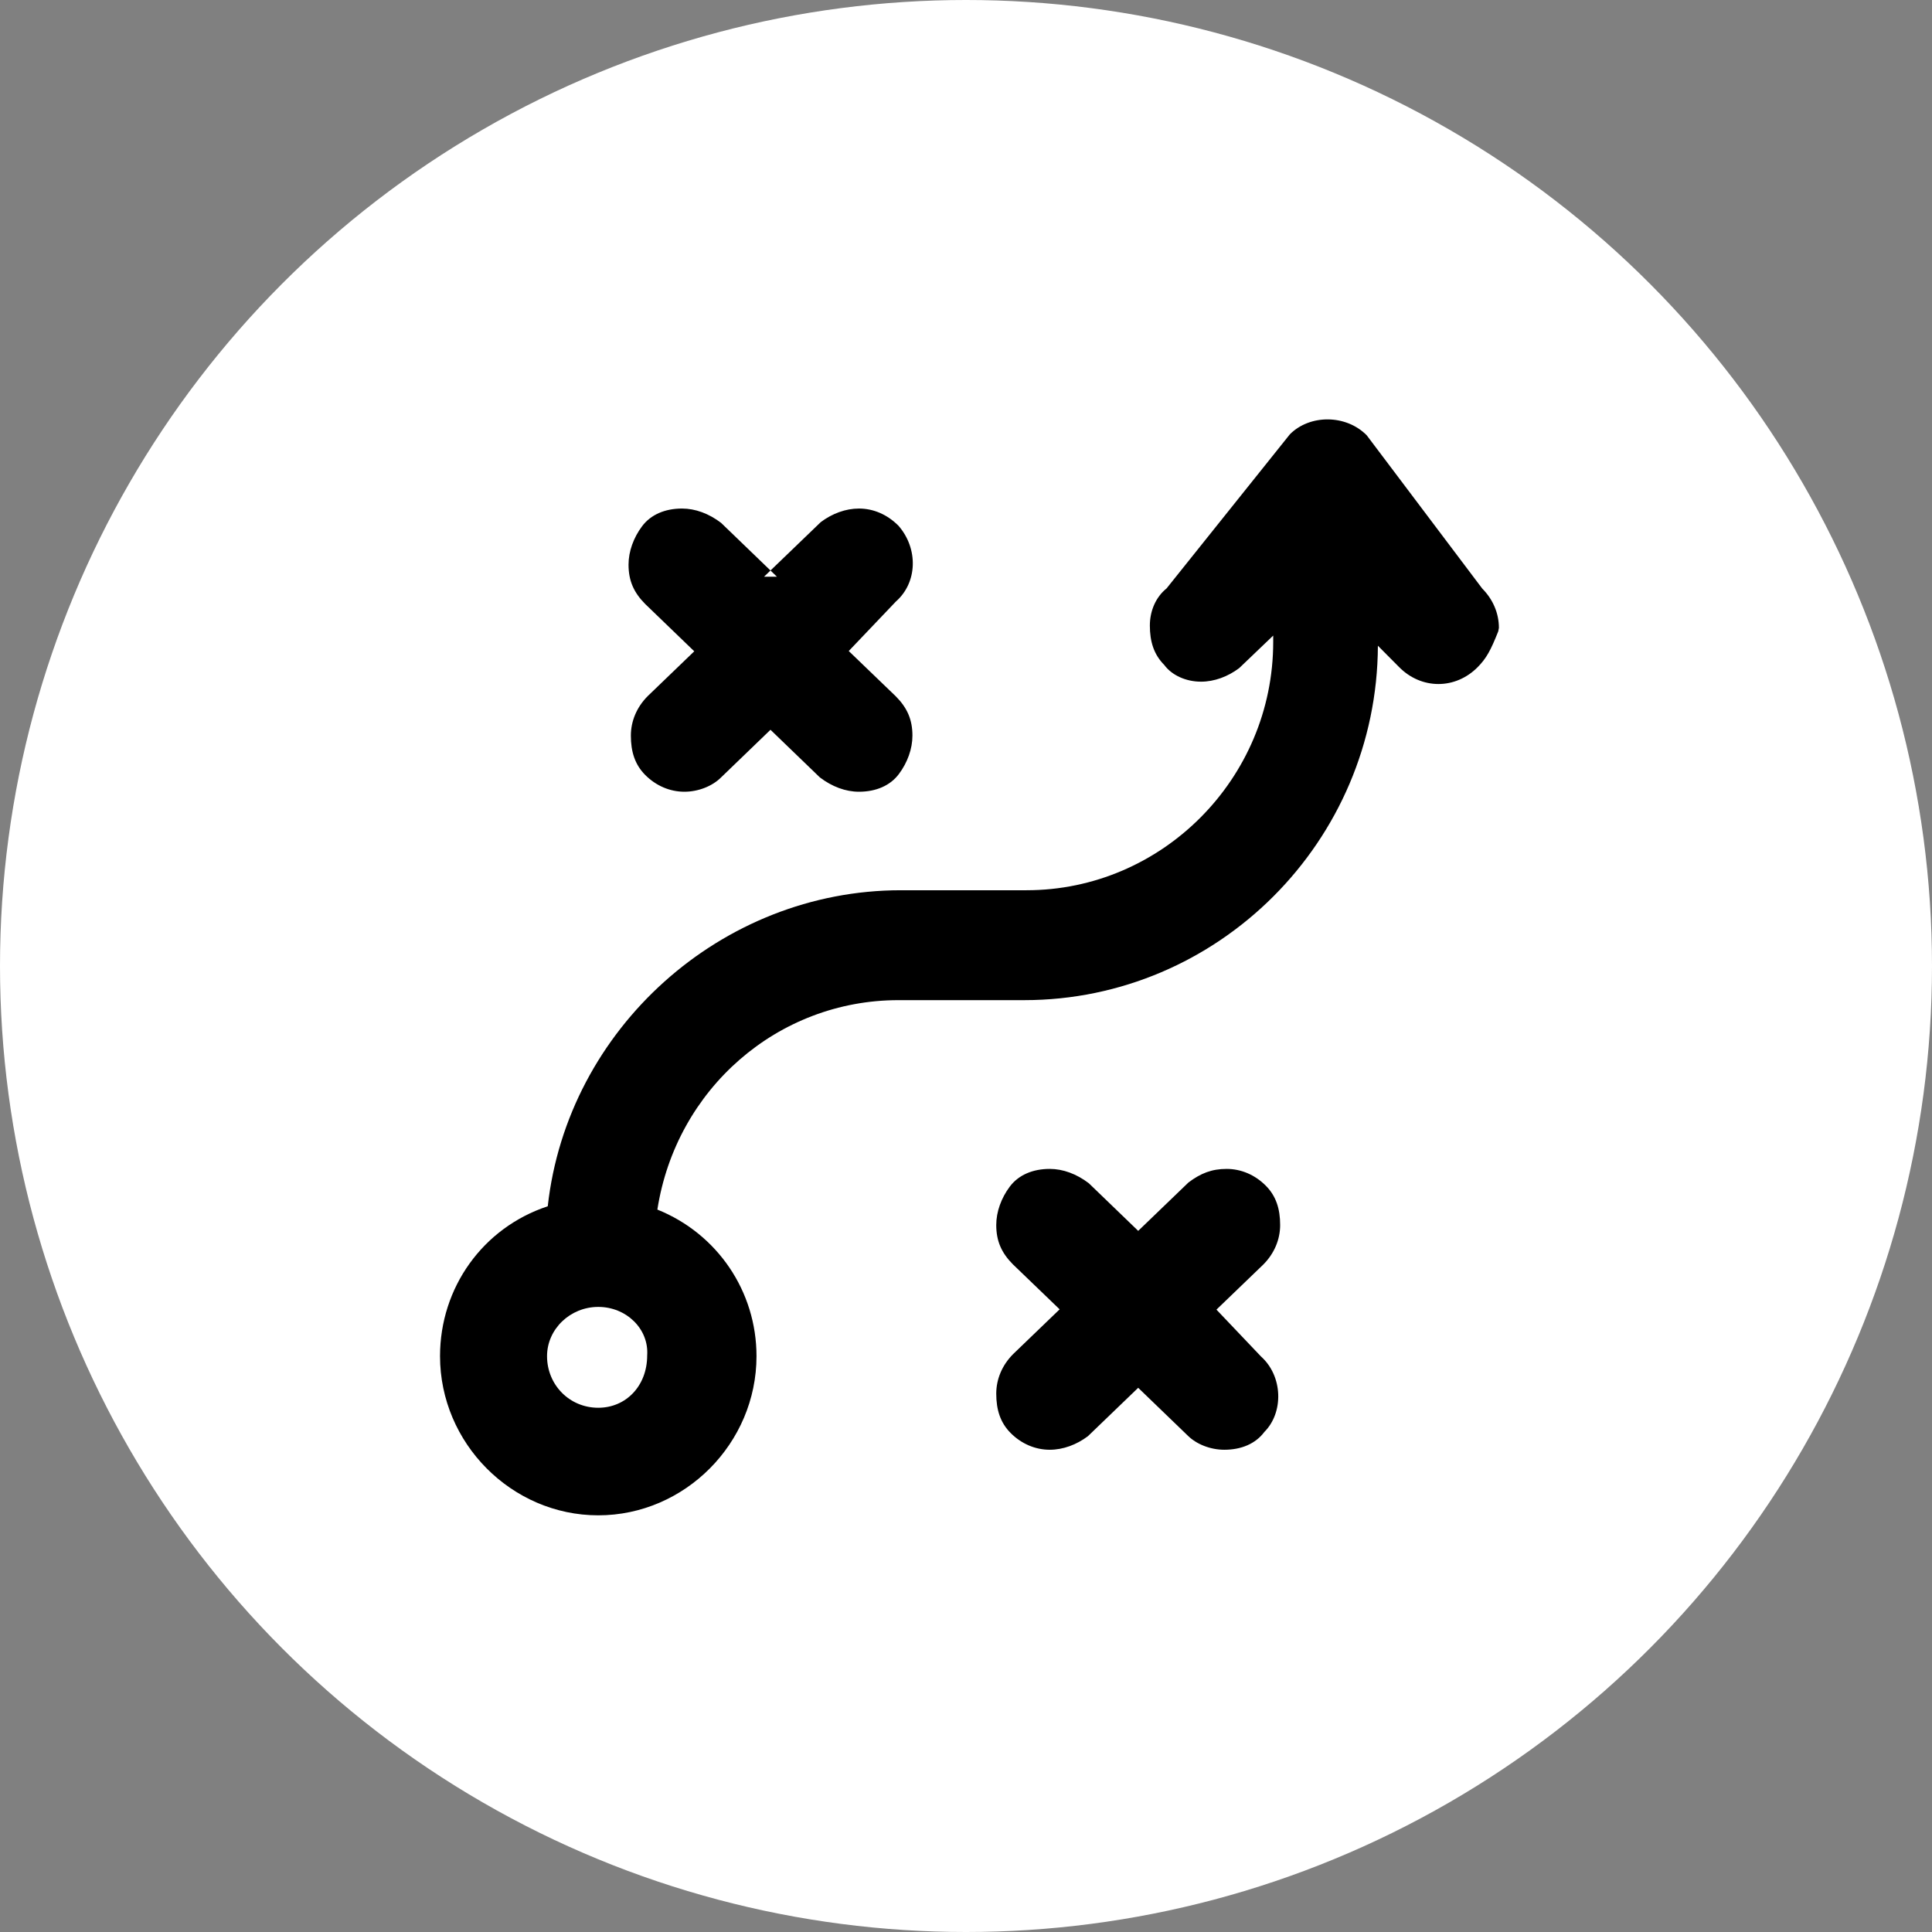 <svg width="1000" height="1000" viewBox="0 0 1000 1000" fill="none" xmlns="http://www.w3.org/2000/svg">
<rect x="0" y="0" width="1000" height="1000" fill="#808080" stroke="none"/>
<circle cx="500" cy="500" r="500" fill="white"/>
<path fill-rule="evenodd" clip-rule="evenodd" d="M667.634 224.803C677.946 214.427 696.667 214.427 707.407 225.297L767.209 304.638C772.807 310.27 775.835 317.505 775.835 324.996L775.495 326.772C771.645 336.455 769.424 340.701 764.8 345.354C759.197 350.992 751.991 354.045 744.526 354.045C737.06 354.045 729.855 350.992 724.251 345.354L713.193 334.228C712.79 435.511 630.505 517.674 530.105 517.674H465.056C402.538 517.674 349.955 563.649 340.255 626.078C371.304 638.568 391.564 668.379 391.564 701.949C391.564 747.02 354.484 784.329 309.661 784.329C264.837 784.329 227.758 747.02 227.758 701.949C227.758 666.483 249.922 635.457 283.517 624.359C293.707 532.449 373.373 460.788 466.26 460.788H531.309C601.348 460.788 659.009 403.132 659.009 332.268V328.975L641.416 345.802C635.552 350.227 628.523 352.833 621.655 352.833C613.884 352.833 606.563 349.558 602.585 344.142C597.256 338.78 595.164 332.115 595.164 323.784C595.164 316.212 598.225 309.063 603.798 304.583L667.634 224.803ZM334.03 312.7L333.957 312.628C328.03 306.665 325.331 300.554 325.331 292.27C325.331 285.378 327.916 278.319 332.307 272.428C336.836 266.353 344.228 263.221 353.027 263.221C359.895 263.221 366.924 265.826 373.228 270.628L398.805 295.29L395.465 298.506H402.139L398.805 295.29L424.817 270.251C430.68 265.826 437.709 263.221 444.577 263.221C452.042 263.221 459.248 266.273 465.07 272.146C475.362 283.981 474.915 301.51 463.719 311.342L439.311 336.969L463.647 360.393C469.574 366.356 472.273 372.466 472.273 380.751C472.273 387.643 469.688 394.701 465.296 400.593C460.768 406.668 453.376 409.8 444.577 409.8C437.709 409.8 430.68 407.194 424.375 402.393L398.802 377.733L373.301 402.321C368.703 406.948 361.414 409.8 354.231 409.8C346.766 409.8 339.56 406.747 333.957 401.109C328.628 395.747 326.536 389.082 326.536 380.751C326.536 373.26 329.563 366.025 335.237 360.318L359.348 337.113L334.03 312.7ZM633.701 750.391C642.5 750.391 649.892 747.259 654.421 741.184C664.489 731.122 664.072 712.312 652.706 702.126L629.636 677.858L653.9 654.506C659.574 648.799 662.601 641.564 662.601 634.073C662.601 625.742 660.509 619.077 655.18 613.715C649.577 608.077 642.371 605.024 634.906 605.024C627.227 605.024 621.484 607.271 615.145 612.055L589.134 637.094L563.557 612.431C557.252 607.63 550.224 605.024 543.355 605.024C534.557 605.024 527.164 608.156 522.636 614.231C518.244 620.123 515.66 627.181 515.66 634.073C515.66 642.358 518.359 648.468 524.285 654.431L548.469 677.708L524.362 700.909C518.687 706.617 515.66 713.851 515.66 721.342C515.66 729.673 517.752 736.338 523.081 741.7C528.684 747.338 535.89 750.391 543.355 750.391C550.224 750.391 557.252 747.786 563.116 743.361L589.128 718.322L614.704 742.984C619.23 747.539 626.519 750.391 633.701 750.391ZM283.148 701.949C283.148 687.911 295.167 676.455 309.661 676.455C324.251 676.455 335.953 687.911 334.98 701.609C334.968 717.325 324.012 728.655 309.661 728.655C294.695 728.655 283.148 716.723 283.148 701.949Z" fill="black"/>
</svg>
